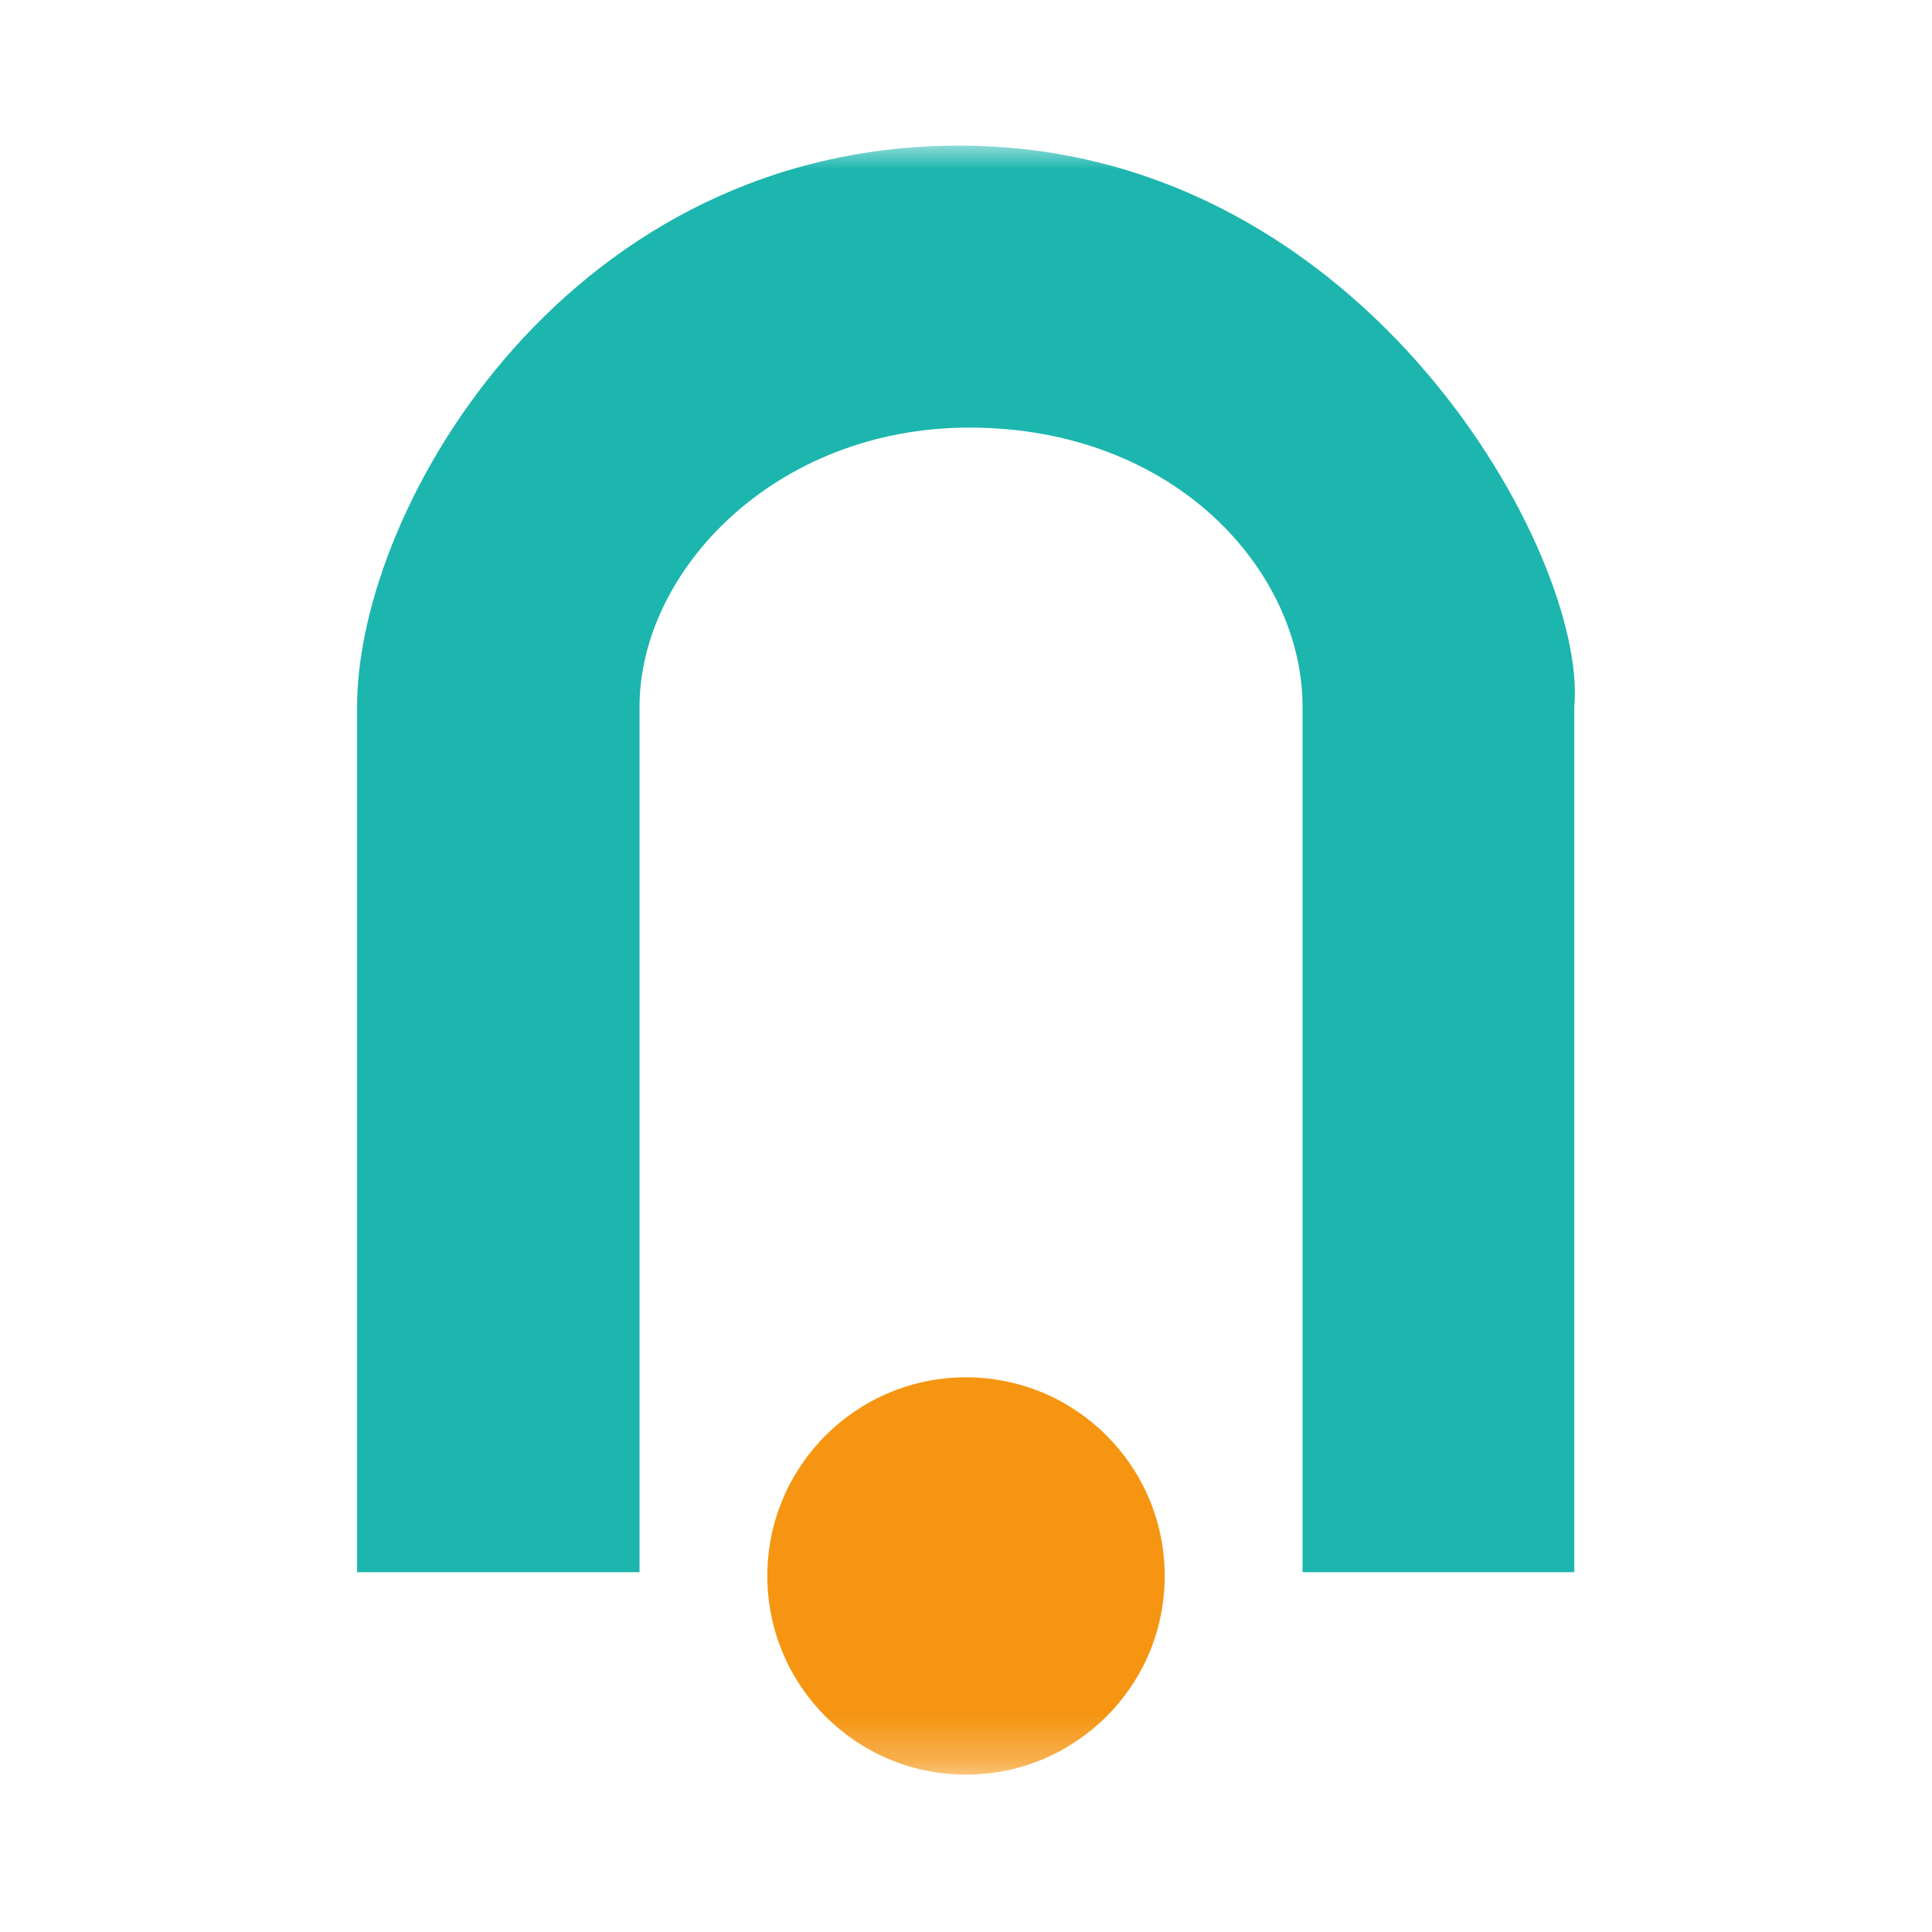 <svg width="40" height="40" viewBox="0 0 40 40" fill="none" xmlns="http://www.w3.org/2000/svg">
<rect width="40" height="40" fill="white"/>
<g clip-path="url(#clip0_4876_8846)">
<mask id="mask0_4876_8846" style="mask-type:luminance" maskUnits="userSpaceOnUse" x="3" y="3" width="34" height="34">
<path d="M26.745 3.016H13.255C7.666 3.016 3.136 7.546 3.136 13.134V26.625C3.136 32.213 7.666 36.743 13.255 36.743H26.745C32.334 36.743 36.864 32.213 36.864 26.625V13.134C36.864 7.546 32.334 3.016 26.745 3.016Z" fill="white"/>
</mask>
<g mask="url(#mask0_4876_8846)">
<path d="M7.393 32.55H13.241V14.632C13.241 11.817 16.052 8.853 20.069 8.853C24.337 8.853 26.968 11.831 26.968 14.632V32.55H32.594V14.632C32.876 11.534 28.321 3.147 20.069 3.017C11.817 2.887 7.393 10.467 7.393 14.632V32.55Z" fill="#1CB6AE"/>
<path d="M20 36.742C22.272 36.742 24.114 34.901 24.114 32.629C24.114 30.357 22.272 28.516 20 28.516C17.729 28.516 15.887 30.357 15.887 32.629C15.887 34.901 17.729 36.742 20 36.742Z" fill="#F59511"/>
</g>
</g>
<defs>
<clipPath id="clip0_4876_8846">
<rect width="33.727" height="34.57" fill="white" transform="translate(3.136 2.715)"/>
</clipPath>
</defs>
</svg>
